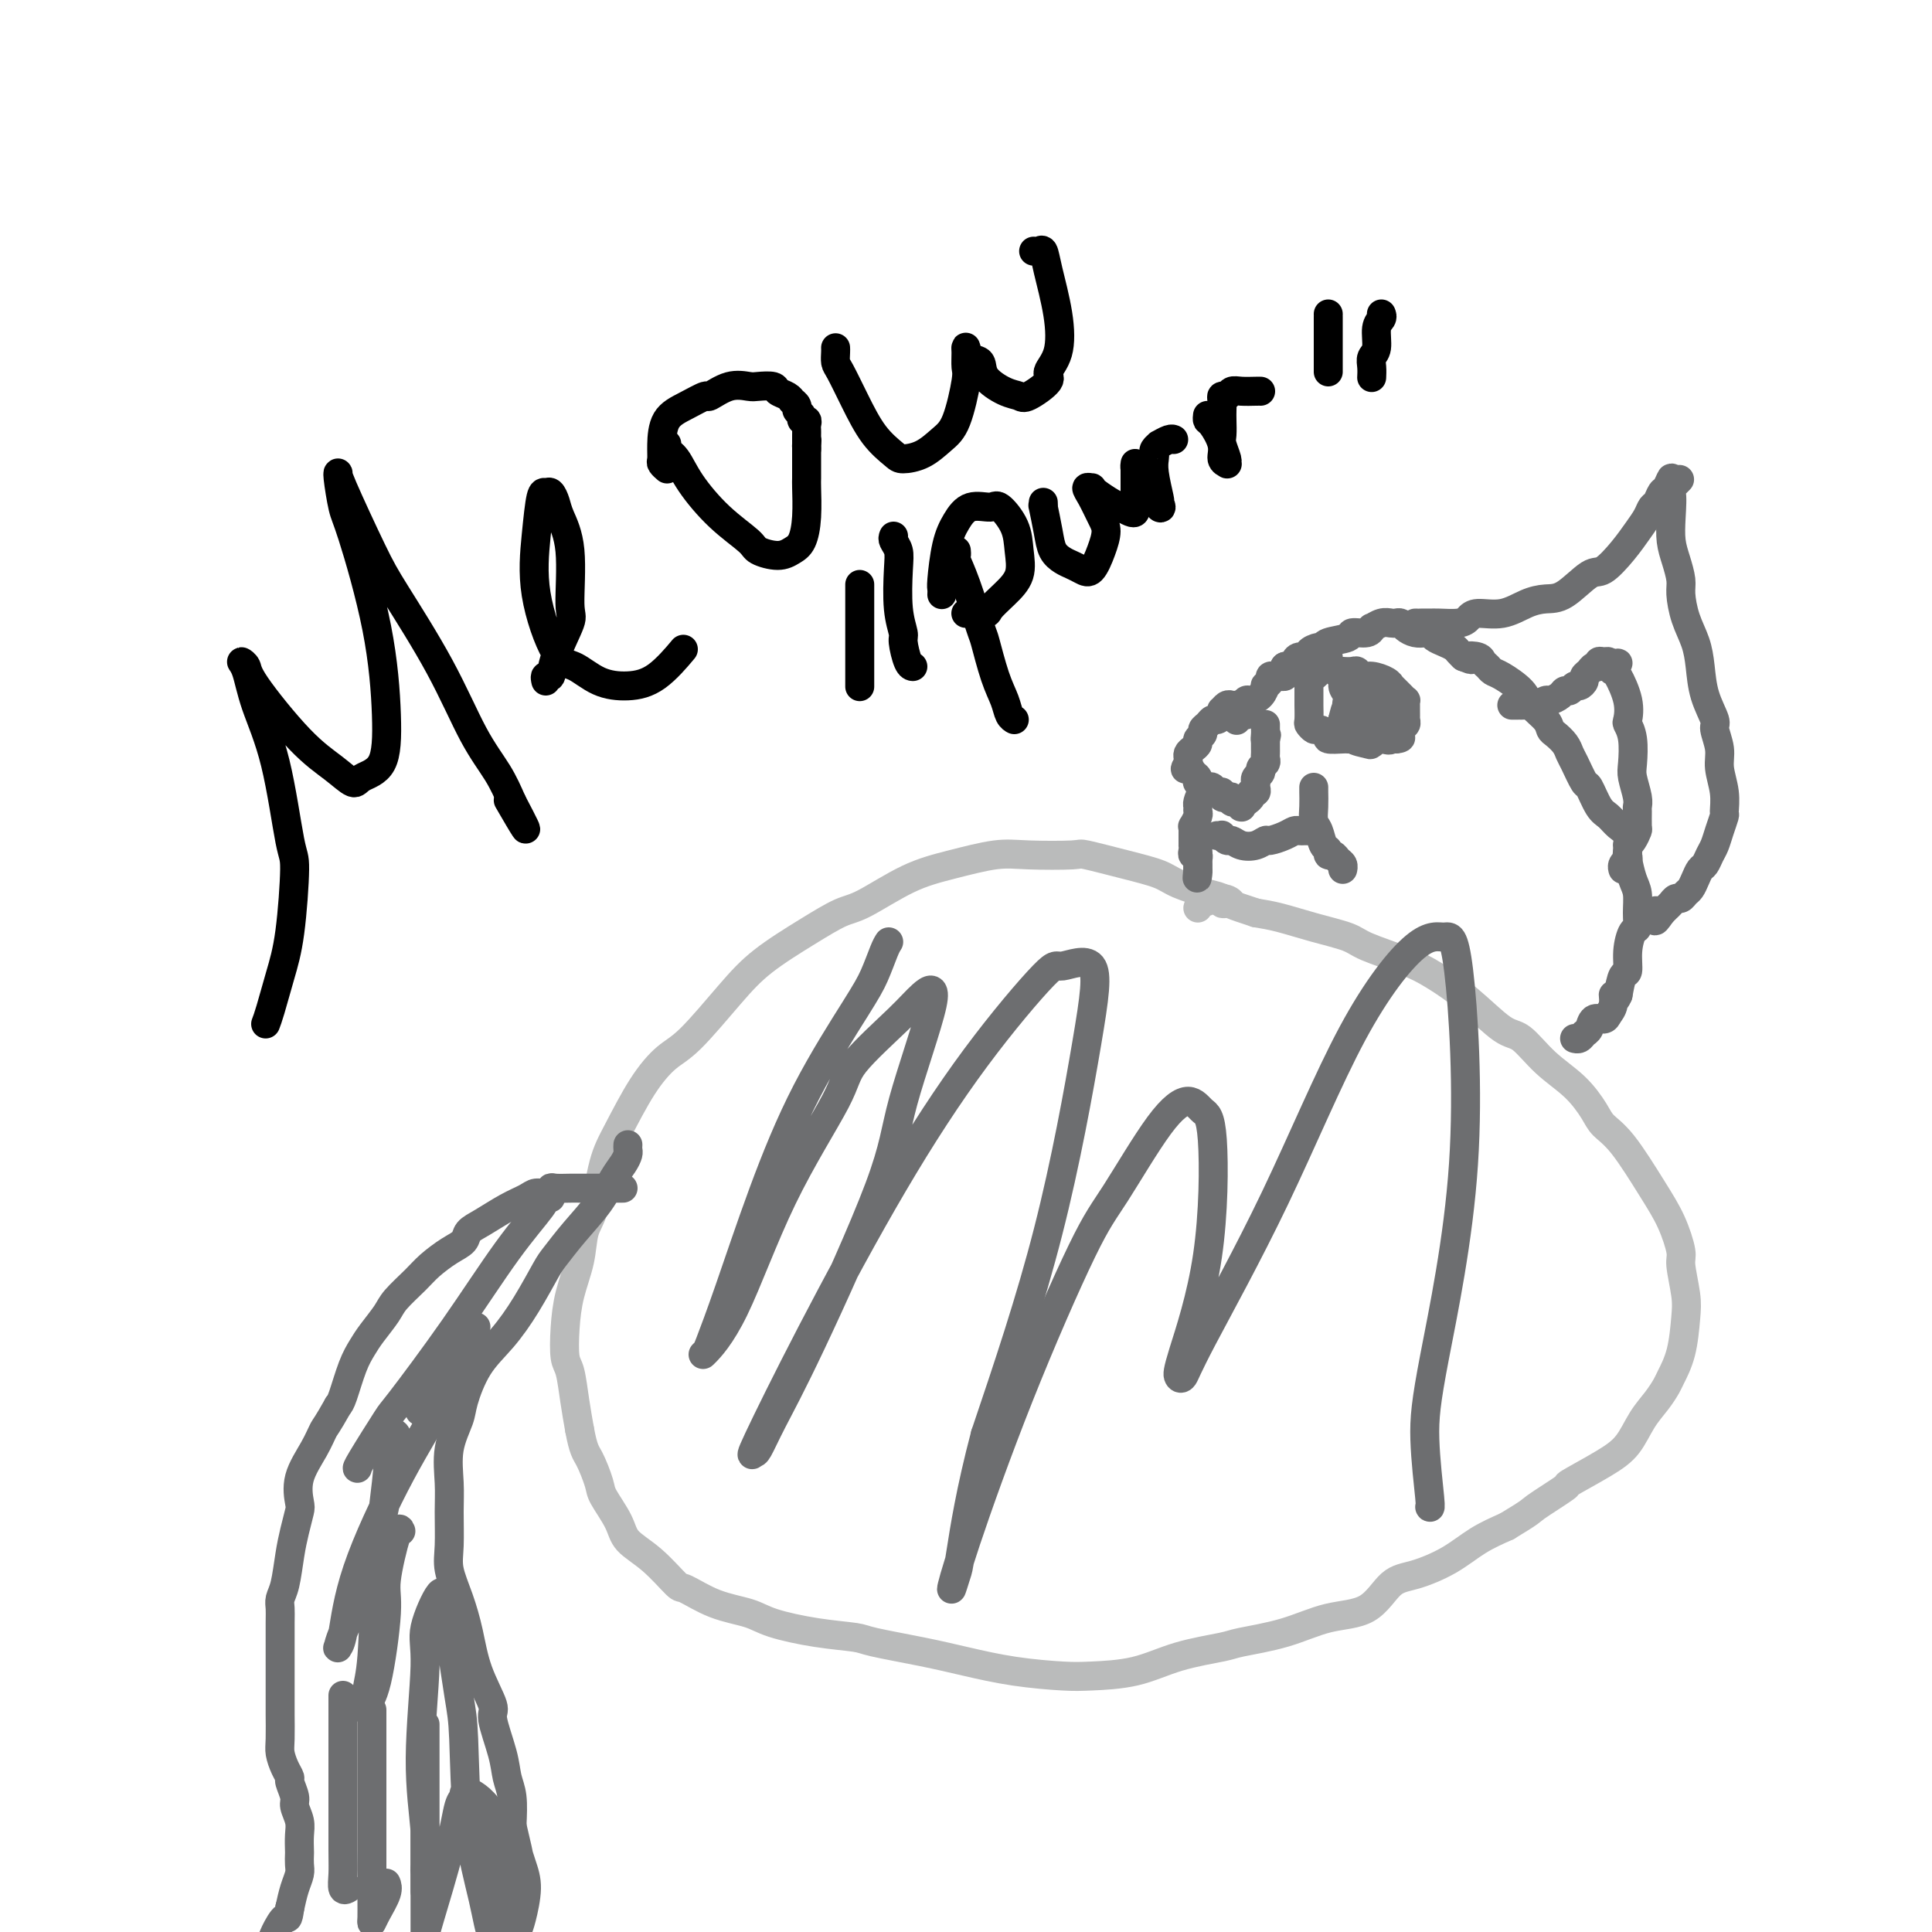 <svg viewBox='0 0 400 400' version='1.1' xmlns='http://www.w3.org/2000/svg' xmlns:xlink='http://www.w3.org/1999/xlink'><g fill='none' stroke='#BABBBB' stroke-width='6' stroke-linecap='round' stroke-linejoin='round'><path d='M254,187c-0.471,0.096 -0.941,0.191 -1,0c-0.059,-0.191 0.295,-0.670 0,-1c-0.295,-0.330 -1.239,-0.513 -3,-1c-1.761,-0.487 -4.338,-1.279 -6,-2c-1.662,-0.721 -2.407,-1.370 -4,-2c-1.593,-0.630 -4.032,-1.242 -7,-2c-2.968,-0.758 -6.465,-1.661 -8,-2c-1.535,-0.339 -1.109,-0.112 -3,0c-1.891,0.112 -6.099,0.111 -9,0c-2.901,-0.111 -4.497,-0.330 -7,0c-2.503,0.330 -5.915,1.209 -9,2c-3.085,0.791 -5.843,1.494 -9,3c-3.157,1.506 -6.714,3.815 -9,5c-2.286,1.185 -3.300,1.245 -5,2c-1.700,0.755 -4.085,2.206 -7,4c-2.915,1.794 -6.361,3.932 -9,6c-2.639,2.068 -4.471,4.068 -7,7c-2.529,2.932 -5.756,6.796 -8,9c-2.244,2.204 -3.507,2.746 -5,4c-1.493,1.254 -3.216,3.218 -5,6c-1.784,2.782 -3.629,6.380 -5,9c-1.371,2.620 -2.269,4.260 -3,7c-0.731,2.740 -1.296,6.579 -2,9c-0.704,2.421 -1.549,3.422 -2,5c-0.451,1.578 -0.510,3.732 -1,6c-0.490,2.268 -1.410,4.650 -2,7c-0.590,2.350 -0.849,4.668 -1,7c-0.151,2.332 -0.195,4.677 0,6c0.195,1.323 0.629,1.626 1,3c0.371,1.374 0.677,3.821 1,6c0.323,2.179 0.661,4.089 1,6'/><path d='M120,296c0.800,4.335 1.300,4.673 2,6c0.700,1.327 1.599,3.644 2,5c0.401,1.356 0.304,1.751 1,3c0.696,1.249 2.186,3.351 3,5c0.814,1.649 0.953,2.844 2,4c1.047,1.156 3.004,2.274 5,4c1.996,1.726 4.031,4.062 5,5c0.969,0.938 0.871,0.479 2,1c1.129,0.521 3.486,2.024 6,3c2.514,0.976 5.184,1.427 7,2c1.816,0.573 2.776,1.270 5,2c2.224,0.730 5.711,1.494 9,2c3.289,0.506 6.381,0.755 8,1c1.619,0.245 1.766,0.486 4,1c2.234,0.514 6.554,1.301 10,2c3.446,0.699 6.019,1.310 9,2c2.981,0.690 6.372,1.457 10,2c3.628,0.543 7.494,0.860 10,1c2.506,0.140 3.653,0.102 6,0c2.347,-0.102 5.895,-0.267 9,-1c3.105,-0.733 5.765,-2.035 9,-3c3.235,-0.965 7.043,-1.592 9,-2c1.957,-0.408 2.063,-0.596 4,-1c1.937,-0.404 5.705,-1.024 9,-2c3.295,-0.976 6.116,-2.308 9,-3c2.884,-0.692 5.830,-0.744 8,-2c2.170,-1.256 3.562,-3.715 5,-5c1.438,-1.285 2.922,-1.396 5,-2c2.078,-0.604 4.752,-1.701 7,-3c2.248,-1.299 4.071,-2.800 6,-4c1.929,-1.200 3.965,-2.100 6,-3'/><path d='M312,316c5.472,-3.295 4.652,-3.034 6,-4c1.348,-0.966 4.864,-3.160 6,-4c1.136,-0.840 -0.107,-0.325 1,-1c1.107,-0.675 4.563,-2.541 7,-4c2.437,-1.459 3.856,-2.510 5,-4c1.144,-1.490 2.012,-3.417 3,-5c0.988,-1.583 2.097,-2.821 3,-4c0.903,-1.179 1.602,-2.297 2,-3c0.398,-0.703 0.495,-0.990 1,-2c0.505,-1.010 1.419,-2.743 2,-5c0.581,-2.257 0.830,-5.039 1,-7c0.170,-1.961 0.260,-3.100 0,-5c-0.260,-1.900 -0.869,-4.560 -1,-6c-0.131,-1.440 0.218,-1.659 0,-3c-0.218,-1.341 -1.002,-3.802 -2,-6c-0.998,-2.198 -2.211,-4.131 -4,-7c-1.789,-2.869 -4.154,-6.674 -6,-9c-1.846,-2.326 -3.173,-3.174 -4,-4c-0.827,-0.826 -1.156,-1.632 -2,-3c-0.844,-1.368 -2.204,-3.299 -4,-5c-1.796,-1.701 -4.027,-3.172 -6,-5c-1.973,-1.828 -3.689,-4.011 -5,-5c-1.311,-0.989 -2.217,-0.782 -4,-2c-1.783,-1.218 -4.441,-3.859 -7,-6c-2.559,-2.141 -5.018,-3.781 -7,-5c-1.982,-1.219 -3.488,-2.018 -6,-3c-2.512,-0.982 -6.029,-2.147 -8,-3c-1.971,-0.853 -2.394,-1.394 -4,-2c-1.606,-0.606 -4.394,-1.279 -7,-2c-2.606,-0.721 -5.030,-1.492 -7,-2c-1.970,-0.508 -3.485,-0.754 -5,-1'/><path d='M260,189c-5.868,-1.927 -5.036,-1.746 -5,-2c0.036,-0.254 -0.722,-0.944 -2,-1c-1.278,-0.056 -3.075,0.524 -4,1c-0.925,0.476 -0.979,0.850 -1,1c-0.021,0.150 -0.011,0.075 0,0'/></g>
<g fill='none' stroke='#6D6E70' stroke-width='6' stroke-linecap='round' stroke-linejoin='round'><path d='M258,148c-0.032,-0.309 -0.064,-0.619 0,-1c0.064,-0.381 0.224,-0.834 0,-1c-0.224,-0.166 -0.833,-0.046 -1,0c-0.167,0.046 0.109,0.016 0,0c-0.109,-0.016 -0.604,-0.019 -1,0c-0.396,0.019 -0.694,0.060 -1,0c-0.306,-0.060 -0.621,-0.222 -1,0c-0.379,0.222 -0.823,0.829 -1,1c-0.177,0.171 -0.089,-0.095 0,0c0.089,0.095 0.177,0.550 0,1c-0.177,0.450 -0.621,0.894 -1,1c-0.379,0.106 -0.694,-0.126 -1,0c-0.306,0.126 -0.603,0.611 -1,1c-0.397,0.389 -0.894,0.682 -1,1c-0.106,0.318 0.178,0.663 0,1c-0.178,0.337 -0.818,0.668 -1,1c-0.182,0.332 0.095,0.667 0,1c-0.095,0.333 -0.561,0.664 -1,1c-0.439,0.336 -0.850,0.678 -1,1c-0.150,0.322 -0.041,0.625 0,1c0.041,0.375 0.012,0.821 0,1c-0.012,0.179 -0.006,0.089 0,0'/><path d='M246,158c-1.128,1.879 -0.447,1.077 0,1c0.447,-0.077 0.659,0.572 1,1c0.341,0.428 0.812,0.637 1,1c0.188,0.363 0.092,0.881 0,1c-0.092,0.119 -0.180,-0.160 0,0c0.180,0.160 0.626,0.760 1,1c0.374,0.240 0.674,0.121 1,0c0.326,-0.121 0.679,-0.242 1,0c0.321,0.242 0.612,0.848 1,1c0.388,0.152 0.874,-0.152 1,0c0.126,0.152 -0.107,0.758 0,1c0.107,0.242 0.553,0.121 1,0'/><path d='M254,165c1.476,1.018 1.166,0.063 1,0c-0.166,-0.063 -0.188,0.768 0,1c0.188,0.232 0.586,-0.133 1,0c0.414,0.133 0.846,0.765 1,1c0.154,0.235 0.031,0.074 0,0c-0.031,-0.074 0.029,-0.062 0,0c-0.029,0.062 -0.148,0.175 0,0c0.148,-0.175 0.561,-0.638 1,-1c0.439,-0.362 0.902,-0.623 1,-1c0.098,-0.377 -0.170,-0.871 0,-1c0.170,-0.129 0.776,0.106 1,0c0.224,-0.106 0.064,-0.553 0,-1c-0.064,-0.447 -0.032,-0.893 0,-1c0.032,-0.107 0.065,0.126 0,0c-0.065,-0.126 -0.228,-0.611 0,-1c0.228,-0.389 0.846,-0.682 1,-1c0.154,-0.318 -0.155,-0.663 0,-1c0.155,-0.337 0.774,-0.668 1,-1c0.226,-0.332 0.061,-0.666 0,-1c-0.061,-0.334 -0.016,-0.667 0,-1c0.016,-0.333 0.004,-0.667 0,-1c-0.004,-0.333 -0.001,-0.667 0,-1c0.001,-0.333 0.001,-0.667 0,-1'/><path d='M262,153c0.464,-1.808 0.124,-0.327 0,0c-0.124,0.327 -0.033,-0.500 0,-1c0.033,-0.500 0.009,-0.673 0,-1c-0.009,-0.327 -0.003,-0.808 0,-1c0.003,-0.192 0.001,-0.096 0,0'/><path d='M250,163c0.083,0.477 0.165,0.954 0,1c-0.165,0.046 -0.579,-0.340 -1,0c-0.421,0.340 -0.849,1.405 -1,2c-0.151,0.595 -0.026,0.719 0,1c0.026,0.281 -0.045,0.719 0,1c0.045,0.281 0.208,0.404 0,1c-0.208,0.596 -0.788,1.665 -1,2c-0.212,0.335 -0.057,-0.064 0,0c0.057,0.064 0.015,0.591 0,1c-0.015,0.409 -0.004,0.701 0,1c0.004,0.299 0.000,0.606 0,1c-0.000,0.394 0.004,0.875 0,1c-0.004,0.125 -0.015,-0.107 0,0c0.015,0.107 0.057,0.553 0,1c-0.057,0.447 -0.211,0.894 0,1c0.211,0.106 0.789,-0.129 1,0c0.211,0.129 0.057,0.622 0,1c-0.057,0.378 -0.015,0.640 0,1c0.015,0.360 0.004,0.817 0,1c-0.004,0.183 -0.002,0.091 0,0'/><path d='M248,180c-0.309,2.921 -0.083,1.722 0,1c0.083,-0.722 0.022,-0.967 0,-1c-0.022,-0.033 -0.006,0.146 0,0c0.006,-0.146 0.002,-0.618 0,-1c-0.002,-0.382 -0.000,-0.676 0,-1c0.000,-0.324 0.000,-0.678 0,-1c-0.000,-0.322 -0.000,-0.611 0,-1c0.000,-0.389 0.000,-0.879 0,-1c-0.000,-0.121 -0.000,0.125 0,0c0.000,-0.125 0.000,-0.621 0,-1c-0.000,-0.379 -0.000,-0.640 0,-1c0.000,-0.360 0.000,-0.817 0,-1c-0.000,-0.183 -0.000,-0.091 0,0'/><path d='M256,149c0.030,0.130 0.060,0.260 0,0c-0.060,-0.260 -0.209,-0.911 0,-1c0.209,-0.089 0.776,0.383 1,0c0.224,-0.383 0.105,-1.621 0,-2c-0.105,-0.379 -0.196,0.101 0,0c0.196,-0.101 0.678,-0.783 1,-1c0.322,-0.217 0.482,0.030 1,0c0.518,-0.030 1.392,-0.338 2,-1c0.608,-0.662 0.951,-1.680 1,-2c0.049,-0.320 -0.194,0.058 0,0c0.194,-0.058 0.826,-0.551 1,-1c0.174,-0.449 -0.111,-0.855 0,-1c0.111,-0.145 0.617,-0.028 1,0c0.383,0.028 0.641,-0.031 1,0c0.359,0.031 0.817,0.153 1,0c0.183,-0.153 0.091,-0.580 0,-1c-0.091,-0.420 -0.179,-0.834 0,-1c0.179,-0.166 0.626,-0.083 1,0c0.374,0.083 0.674,0.166 1,0c0.326,-0.166 0.679,-0.580 1,-1c0.321,-0.420 0.612,-0.844 1,-1c0.388,-0.156 0.874,-0.042 1,0c0.126,0.042 -0.107,0.012 0,0c0.107,-0.012 0.553,-0.006 1,0'/><path d='M272,136c2.657,-2.011 1.300,-0.539 1,0c-0.300,0.539 0.456,0.144 1,0c0.544,-0.144 0.877,-0.039 1,0c0.123,0.039 0.035,0.011 0,0c-0.035,-0.011 -0.018,-0.006 0,0'/><path d='M266,138c0.322,0.081 0.645,0.163 1,0c0.355,-0.163 0.743,-0.569 1,-1c0.257,-0.431 0.384,-0.885 1,-1c0.616,-0.115 1.720,0.110 2,0c0.280,-0.110 -0.264,-0.554 0,-1c0.264,-0.446 1.336,-0.894 2,-1c0.664,-0.106 0.920,0.130 1,0c0.080,-0.130 -0.017,-0.627 1,-1c1.017,-0.373 3.147,-0.621 4,-1c0.853,-0.379 0.431,-0.890 1,-1c0.569,-0.110 2.131,0.181 3,0c0.869,-0.181 1.045,-0.833 1,-1c-0.045,-0.167 -0.310,0.151 0,0c0.310,-0.151 1.196,-0.770 2,-1c0.804,-0.230 1.528,-0.072 2,0c0.472,0.072 0.694,0.058 1,0c0.306,-0.058 0.698,-0.160 1,0c0.302,0.160 0.514,0.582 1,1c0.486,0.418 1.246,0.833 2,1c0.754,0.167 1.501,0.086 2,0c0.499,-0.086 0.750,-0.178 1,0c0.250,0.178 0.501,0.625 1,1c0.499,0.375 1.247,0.678 2,1c0.753,0.322 1.510,0.664 2,1c0.490,0.336 0.711,0.668 1,1c0.289,0.332 0.644,0.666 1,1'/><path d='M303,136c2.748,1.096 1.117,0.336 1,0c-0.117,-0.336 1.279,-0.246 2,0c0.721,0.246 0.767,0.649 1,1c0.233,0.351 0.652,0.649 1,1c0.348,0.351 0.626,0.755 1,1c0.374,0.245 0.846,0.332 2,1c1.154,0.668 2.991,1.919 4,3c1.009,1.081 1.191,1.994 2,3c0.809,1.006 2.244,2.104 3,3c0.756,0.896 0.831,1.588 1,2c0.169,0.412 0.430,0.542 1,1c0.570,0.458 1.447,1.243 2,2c0.553,0.757 0.781,1.484 1,2c0.219,0.516 0.429,0.820 1,2c0.571,1.180 1.503,3.237 2,4c0.497,0.763 0.557,0.234 1,1c0.443,0.766 1.268,2.828 2,4c0.732,1.172 1.372,1.453 2,2c0.628,0.547 1.243,1.361 2,2c0.757,0.639 1.657,1.104 2,2c0.343,0.896 0.130,2.224 0,3c-0.130,0.776 -0.178,1.000 0,2c0.178,1.000 0.581,2.777 1,4c0.419,1.223 0.854,1.894 1,3c0.146,1.106 0.001,2.647 0,4c-0.001,1.353 0.140,2.517 0,3c-0.140,0.483 -0.562,0.284 -1,1c-0.438,0.716 -0.890,2.347 -1,4c-0.110,1.653 0.124,3.330 0,4c-0.124,0.670 -0.607,0.334 -1,1c-0.393,0.666 -0.697,2.333 -1,4'/><path d='M335,206c-0.859,2.072 -1.008,0.252 -1,0c0.008,-0.252 0.171,1.064 0,2c-0.171,0.936 -0.676,1.493 -1,2c-0.324,0.507 -0.468,0.963 -1,1c-0.532,0.037 -1.453,-0.344 -2,0c-0.547,0.344 -0.721,1.413 -1,2c-0.279,0.587 -0.662,0.694 -1,1c-0.338,0.306 -0.629,0.813 -1,1c-0.371,0.187 -0.820,0.053 -1,0c-0.180,-0.053 -0.090,-0.027 0,0'/><path d='M273,139c-0.309,0.446 -0.619,0.892 -1,1c-0.381,0.108 -0.834,-0.121 -1,0c-0.166,0.121 -0.044,0.594 0,1c0.044,0.406 0.012,0.746 0,1c-0.012,0.254 -0.004,0.421 0,1c0.004,0.579 0.004,1.571 0,2c-0.004,0.429 -0.014,0.296 0,1c0.014,0.704 0.050,2.244 0,3c-0.050,0.756 -0.188,0.728 0,1c0.188,0.272 0.702,0.843 1,1c0.298,0.157 0.380,-0.102 1,0c0.620,0.102 1.777,0.563 2,1c0.223,0.437 -0.488,0.849 0,1c0.488,0.151 2.176,0.040 3,0c0.824,-0.040 0.785,-0.011 1,0c0.215,0.011 0.684,0.003 1,0c0.316,-0.003 0.480,-0.001 1,0c0.520,0.001 1.396,0.000 2,0c0.604,-0.000 0.935,-0.000 1,0c0.065,0.000 -0.136,0.000 0,0c0.136,-0.000 0.610,-0.000 1,0c0.390,0.000 0.696,0.000 1,0c0.304,-0.000 0.607,-0.000 1,0c0.393,0.000 0.875,0.000 1,0c0.125,-0.000 -0.107,-0.000 0,0c0.107,0.000 0.554,0.000 1,0'/><path d='M289,153c2.101,-0.183 0.353,-0.642 0,-1c-0.353,-0.358 0.690,-0.616 1,-1c0.310,-0.384 -0.113,-0.894 0,-1c0.113,-0.106 0.762,0.193 1,0c0.238,-0.193 0.063,-0.879 0,-1c-0.063,-0.121 -0.016,0.322 0,0c0.016,-0.322 0.001,-1.410 0,-2c-0.001,-0.590 0.011,-0.683 0,-1c-0.011,-0.317 -0.045,-0.860 0,-1c0.045,-0.140 0.170,0.121 0,0c-0.170,-0.121 -0.635,-0.624 -1,-1c-0.365,-0.376 -0.629,-0.627 -1,-1c-0.371,-0.373 -0.848,-0.870 -1,-1c-0.152,-0.130 0.023,0.105 0,0c-0.023,-0.105 -0.243,-0.550 -1,-1c-0.757,-0.450 -2.052,-0.905 -3,-1c-0.948,-0.095 -1.551,0.170 -2,0c-0.449,-0.170 -0.745,-0.775 -1,-1c-0.255,-0.225 -0.471,-0.071 -1,0c-0.529,0.071 -1.373,0.057 -2,0c-0.627,-0.057 -1.036,-0.159 -1,0c0.036,0.159 0.518,0.580 1,1'/><path d='M278,140c-1.843,-0.719 -0.451,-0.515 0,0c0.451,0.515 -0.038,1.342 0,2c0.038,0.658 0.602,1.146 1,2c0.398,0.854 0.631,2.075 1,3c0.369,0.925 0.873,1.555 1,2c0.127,0.445 -0.124,0.704 0,1c0.124,0.296 0.622,0.630 1,1c0.378,0.370 0.637,0.778 1,1c0.363,0.222 0.830,0.260 1,0c0.170,-0.260 0.044,-0.819 0,-1c-0.044,-0.181 -0.004,0.014 0,0c0.004,-0.014 -0.027,-0.238 0,-1c0.027,-0.762 0.113,-2.061 0,-3c-0.113,-0.939 -0.426,-1.518 -1,-2c-0.574,-0.482 -1.408,-0.869 -2,-1c-0.592,-0.131 -0.940,-0.008 -1,0c-0.060,0.008 0.168,-0.099 0,0c-0.168,0.099 -0.732,0.404 -1,1c-0.268,0.596 -0.239,1.481 0,2c0.239,0.519 0.690,0.671 1,1c0.310,0.329 0.480,0.835 1,1c0.520,0.165 1.389,-0.012 2,0c0.611,0.012 0.965,0.211 1,0c0.035,-0.211 -0.250,-0.832 0,-1c0.250,-0.168 1.034,0.117 1,0c-0.034,-0.117 -0.888,-0.636 -1,-1c-0.112,-0.364 0.517,-0.573 0,-1c-0.517,-0.427 -2.180,-1.073 -3,-1c-0.820,0.073 -0.798,0.866 -1,1c-0.202,0.134 -0.629,-0.390 -1,0c-0.371,0.390 -0.685,1.695 -1,3'/><path d='M278,149c-0.252,0.965 0.617,1.378 1,2c0.383,0.622 0.278,1.452 1,2c0.722,0.548 2.271,0.815 3,1c0.729,0.185 0.640,0.287 1,0c0.360,-0.287 1.170,-0.963 2,-1c0.830,-0.037 1.680,0.564 2,0c0.320,-0.564 0.109,-2.295 0,-3c-0.109,-0.705 -0.116,-0.385 0,-1c0.116,-0.615 0.357,-2.165 0,-3c-0.357,-0.835 -1.311,-0.954 -2,-1c-0.689,-0.046 -1.113,-0.020 -2,0c-0.887,0.020 -2.236,0.034 -3,0c-0.764,-0.034 -0.943,-0.114 -1,0c-0.057,0.114 0.010,0.423 0,1c-0.010,0.577 -0.095,1.423 0,2c0.095,0.577 0.372,0.886 1,1c0.628,0.114 1.608,0.033 2,0c0.392,-0.033 0.196,-0.016 0,0'/><path d='M252,173c0.448,0.032 0.896,0.065 1,0c0.104,-0.065 -0.134,-0.227 0,0c0.134,0.227 0.642,0.841 1,1c0.358,0.159 0.566,-0.139 1,0c0.434,0.139 1.092,0.714 2,1c0.908,0.286 2.064,0.283 3,0c0.936,-0.283 1.651,-0.846 2,-1c0.349,-0.154 0.331,0.102 1,0c0.669,-0.102 2.025,-0.563 3,-1c0.975,-0.437 1.568,-0.849 2,-1c0.432,-0.151 0.704,-0.040 1,0c0.296,0.040 0.615,0.011 1,0c0.385,-0.011 0.834,-0.003 1,0c0.166,0.003 0.047,0.001 0,0c-0.047,-0.001 -0.024,-0.000 0,0'/><path d='M272,163c-0.007,0.164 -0.013,0.328 0,1c0.013,0.672 0.046,1.853 0,3c-0.046,1.147 -0.171,2.259 0,3c0.171,0.741 0.637,1.112 1,2c0.363,0.888 0.622,2.294 1,3c0.378,0.706 0.876,0.714 1,1c0.124,0.286 -0.124,0.851 0,1c0.124,0.149 0.622,-0.118 1,0c0.378,0.118 0.637,0.619 1,1c0.363,0.381 0.828,0.641 1,1c0.172,0.359 0.049,0.817 0,1c-0.049,0.183 -0.025,0.092 0,0'/><path d='M184,195c-0.252,0.389 -0.505,0.778 -1,2c-0.495,1.222 -1.234,3.277 -2,5c-0.766,1.723 -1.561,3.113 -4,7c-2.439,3.887 -6.523,10.270 -10,17c-3.477,6.730 -6.347,13.808 -9,21c-2.653,7.192 -5.088,14.500 -7,20c-1.912,5.500 -3.302,9.193 -4,11c-0.698,1.807 -0.705,1.730 -1,2c-0.295,0.270 -0.878,0.888 0,0c0.878,-0.888 3.218,-3.283 6,-9c2.782,-5.717 6.007,-14.756 10,-23c3.993,-8.244 8.754,-15.693 11,-20c2.246,-4.307 1.979,-5.471 4,-8c2.021,-2.529 6.332,-6.422 9,-9c2.668,-2.578 3.692,-3.839 5,-5c1.308,-1.161 2.898,-2.220 2,2c-0.898,4.220 -4.286,13.720 -6,20c-1.714,6.280 -1.754,9.342 -5,18c-3.246,8.658 -9.696,22.912 -14,32c-4.304,9.088 -6.460,13.008 -8,16c-1.540,2.992 -2.464,5.055 -3,6c-0.536,0.945 -0.682,0.773 -1,1c-0.318,0.227 -0.806,0.854 1,-3c1.806,-3.854 5.907,-12.190 11,-22c5.093,-9.810 11.177,-21.096 17,-31c5.823,-9.904 11.386,-18.428 17,-26c5.614,-7.572 11.278,-14.193 14,-17c2.722,-2.807 2.503,-1.799 4,-2c1.497,-0.201 4.711,-1.611 6,0c1.289,1.611 0.655,6.241 -1,16c-1.655,9.759 -4.330,24.645 -8,39c-3.670,14.355 -8.335,28.177 -13,42'/><path d='M204,297c-3.103,11.696 -4.361,19.936 -5,24c-0.639,4.064 -0.660,3.953 -1,5c-0.340,1.047 -0.998,3.251 -1,3c-0.002,-0.251 0.651,-2.958 3,-10c2.349,-7.042 6.393,-18.418 11,-30c4.607,-11.582 9.776,-23.370 13,-30c3.224,-6.630 4.503,-8.103 7,-12c2.497,-3.897 6.211,-10.220 9,-14c2.789,-3.780 4.653,-5.017 6,-5c1.347,0.017 2.178,1.290 3,2c0.822,0.710 1.635,0.858 2,6c0.365,5.142 0.283,15.278 -1,24c-1.283,8.722 -3.768,16.030 -5,20c-1.232,3.970 -1.211,4.601 -1,5c0.211,0.399 0.611,0.564 1,0c0.389,-0.564 0.768,-1.859 4,-8c3.232,-6.141 9.316,-17.128 15,-29c5.684,-11.872 10.968,-24.630 16,-34c5.032,-9.370 9.811,-15.354 13,-18c3.189,-2.646 4.787,-1.955 6,-2c1.213,-0.045 2.042,-0.828 3,7c0.958,7.828 2.047,24.265 1,40c-1.047,15.735 -4.228,30.766 -6,40c-1.772,9.234 -2.135,12.671 -2,17c0.135,4.329 0.767,9.550 1,12c0.233,2.450 0.067,2.129 0,2c-0.067,-0.129 -0.033,-0.064 0,0'/><path d='M130,237c-0.018,0.354 -0.037,0.708 0,1c0.037,0.292 0.128,0.523 0,1c-0.128,0.477 -0.475,1.199 -1,2c-0.525,0.801 -1.227,1.681 -2,3c-0.773,1.319 -1.616,3.078 -3,5c-1.384,1.922 -3.310,4.008 -5,6c-1.690,1.992 -3.145,3.891 -4,5c-0.855,1.109 -1.112,1.427 -2,3c-0.888,1.573 -2.408,4.400 -4,7c-1.592,2.600 -3.257,4.972 -5,7c-1.743,2.028 -3.563,3.710 -5,6c-1.437,2.290 -2.490,5.187 -3,7c-0.510,1.813 -0.476,2.543 -1,4c-0.524,1.457 -1.606,3.641 -2,6c-0.394,2.359 -0.100,4.894 0,7c0.100,2.106 0.005,3.782 0,6c-0.005,2.218 0.080,4.978 0,7c-0.080,2.022 -0.325,3.305 0,5c0.325,1.695 1.220,3.801 2,6c0.780,2.199 1.445,4.492 2,7c0.555,2.508 0.999,5.230 2,8c1.001,2.770 2.559,5.586 3,7c0.441,1.414 -0.235,1.426 0,3c0.235,1.574 1.383,4.711 2,7c0.617,2.289 0.705,3.732 1,5c0.295,1.268 0.799,2.362 1,4c0.201,1.638 0.101,3.819 0,6'/><path d='M106,378c2.197,9.207 1.189,5.726 1,5c-0.189,-0.726 0.442,1.305 1,3c0.558,1.695 1.042,3.054 1,5c-0.042,1.946 -0.609,4.478 -1,6c-0.391,1.522 -0.604,2.032 -1,3c-0.396,0.968 -0.973,2.393 -1,3c-0.027,0.607 0.497,0.397 0,1c-0.497,0.603 -2.014,2.021 -3,3c-0.986,0.979 -1.440,1.520 -2,2c-0.560,0.480 -1.225,0.898 -2,1c-0.775,0.102 -1.659,-0.113 -2,0c-0.341,0.113 -0.140,0.552 0,1c0.140,0.448 0.220,0.905 0,1c-0.220,0.095 -0.739,-0.170 -1,0c-0.261,0.170 -0.262,0.777 0,1c0.262,0.223 0.789,0.064 1,0c0.211,-0.064 0.105,-0.032 0,0'/><path d='M129,246c-0.447,0.000 -0.894,0.000 -1,0c-0.106,-0.000 0.129,-0.000 0,0c-0.129,0.000 -0.623,0.000 -1,0c-0.377,-0.000 -0.638,-0.000 -1,0c-0.362,0.000 -0.825,0.000 -1,0c-0.175,-0.000 -0.060,-0.001 -1,0c-0.940,0.001 -2.933,0.004 -4,0c-1.067,-0.004 -1.206,-0.016 -2,0c-0.794,0.016 -2.242,0.059 -3,0c-0.758,-0.059 -0.827,-0.221 -1,0c-0.173,0.221 -0.451,0.825 -1,1c-0.549,0.175 -1.370,-0.081 -2,0c-0.630,0.081 -1.071,0.497 -2,1c-0.929,0.503 -2.348,1.092 -4,2c-1.652,0.908 -3.538,2.133 -5,3c-1.462,0.867 -2.501,1.375 -3,2c-0.499,0.625 -0.459,1.368 -1,2c-0.541,0.632 -1.663,1.154 -3,2c-1.337,0.846 -2.890,2.015 -4,3c-1.110,0.985 -1.778,1.786 -3,3c-1.222,1.214 -2.999,2.843 -4,4c-1.001,1.157 -1.228,1.844 -2,3c-0.772,1.156 -2.091,2.782 -3,4c-0.909,1.218 -1.409,2.027 -2,3c-0.591,0.973 -1.275,2.108 -2,4c-0.725,1.892 -1.493,4.541 -2,6c-0.507,1.459 -0.754,1.730 -1,2'/><path d='M70,291c-2.463,4.370 -2.621,4.296 -3,5c-0.379,0.704 -0.980,2.186 -2,4c-1.020,1.814 -2.458,3.960 -3,6c-0.542,2.040 -0.186,3.974 0,5c0.186,1.026 0.204,1.142 0,2c-0.204,0.858 -0.629,2.456 -1,4c-0.371,1.544 -0.688,3.033 -1,5c-0.312,1.967 -0.620,4.413 -1,6c-0.380,1.587 -0.834,2.315 -1,3c-0.166,0.685 -0.044,1.326 0,2c0.044,0.674 0.012,1.382 0,3c-0.012,1.618 -0.003,4.146 0,6c0.003,1.854 0.001,3.035 0,4c-0.001,0.965 -0.001,1.714 0,3c0.001,1.286 0.003,3.111 0,4c-0.003,0.889 -0.011,0.844 0,2c0.011,1.156 0.040,3.512 0,5c-0.040,1.488 -0.150,2.107 0,3c0.150,0.893 0.561,2.058 1,3c0.439,0.942 0.906,1.659 1,2c0.094,0.341 -0.185,0.306 0,1c0.185,0.694 0.834,2.116 1,3c0.166,0.884 -0.152,1.230 0,2c0.152,0.770 0.772,1.964 1,3c0.228,1.036 0.062,1.915 0,3c-0.062,1.085 -0.020,2.376 0,3c0.020,0.624 0.016,0.582 0,1c-0.016,0.418 -0.046,1.298 0,2c0.046,0.702 0.166,1.228 0,2c-0.166,0.772 -0.619,1.792 -1,3c-0.381,1.208 -0.691,2.604 -1,4'/><path d='M60,395c-0.423,3.080 -0.479,1.780 -1,2c-0.521,0.220 -1.505,1.962 -2,3c-0.495,1.038 -0.501,1.373 -1,2c-0.499,0.627 -1.493,1.545 -2,2c-0.507,0.455 -0.528,0.448 -1,1c-0.472,0.552 -1.395,1.663 -2,2c-0.605,0.337 -0.894,-0.102 -1,0c-0.106,0.102 -0.030,0.743 0,1c0.030,0.257 0.015,0.128 0,0'/><path d='M71,351c-0.000,0.025 -0.000,0.051 0,1c0.000,0.949 0.000,2.823 0,6c-0.000,3.177 -0.001,7.658 0,10c0.001,2.342 0.004,2.547 0,5c-0.004,2.453 -0.015,7.155 0,10c0.015,2.845 0.056,3.835 0,5c-0.056,1.165 -0.207,2.506 0,3c0.207,0.494 0.774,0.141 1,0c0.226,-0.141 0.113,-0.071 0,0'/><path d='M77,354c-0.000,0.025 -0.000,0.050 0,1c0.000,0.950 0.000,2.825 0,7c-0.000,4.175 -0.001,10.651 0,14c0.001,3.349 0.002,3.573 0,6c-0.002,2.427 -0.007,7.058 0,10c0.007,2.942 0.026,4.196 0,5c-0.026,0.804 -0.098,1.157 0,1c0.098,-0.157 0.367,-0.826 1,-2c0.633,-1.174 1.632,-2.855 2,-4c0.368,-1.145 0.105,-1.756 0,-2c-0.105,-0.244 -0.053,-0.122 0,0'/><path d='M88,357c0.000,0.558 0.000,1.117 0,1c-0.000,-0.117 -0.000,-0.908 0,2c0.000,2.908 0.000,9.516 0,13c-0.000,3.484 -0.000,3.845 0,7c0.000,3.155 0.000,9.105 0,13c-0.000,3.895 -0.001,5.735 0,7c0.001,1.265 0.003,1.954 0,2c-0.003,0.046 -0.011,-0.550 0,-1c0.011,-0.450 0.041,-0.754 1,-4c0.959,-3.246 2.849,-9.434 4,-14c1.151,-4.566 1.565,-7.510 2,-9c0.435,-1.490 0.892,-1.525 1,-2c0.108,-0.475 -0.133,-1.388 1,-1c1.133,0.388 3.640,2.079 5,5c1.360,2.921 1.574,7.071 2,11c0.426,3.929 1.066,7.636 1,10c-0.066,2.364 -0.837,3.386 -1,4c-0.163,0.614 0.283,0.822 0,1c-0.283,0.178 -1.293,0.328 -2,-1c-0.707,-1.328 -1.110,-4.133 -2,-8c-0.890,-3.867 -2.266,-8.795 -3,-15c-0.734,-6.205 -0.824,-13.686 -1,-18c-0.176,-4.314 -0.437,-5.459 -1,-9c-0.563,-3.541 -1.428,-9.478 -2,-13c-0.572,-3.522 -0.852,-4.630 -1,-6c-0.148,-1.370 -0.165,-3.001 -1,-2c-0.835,1.001 -2.486,4.635 -3,7c-0.514,2.365 0.111,3.460 0,8c-0.111,4.540 -0.958,12.526 -1,19c-0.042,6.474 0.719,11.435 1,15c0.281,3.565 0.080,5.733 0,7c-0.080,1.267 -0.040,1.634 0,2'/><path d='M88,388c0.000,7.632 0.000,1.211 0,-2c0.000,-3.211 0.000,-3.211 0,-4c0.000,-0.789 0.000,-2.368 0,-3c0.000,-0.632 0.000,-0.316 0,0'/><path d='M83,317c-0.184,-0.488 -0.369,-0.976 -1,1c-0.631,1.976 -1.710,6.417 -2,9c-0.290,2.583 0.209,3.307 0,7c-0.209,3.693 -1.124,10.354 -2,14c-0.876,3.646 -1.711,4.277 -2,5c-0.289,0.723 -0.032,1.537 0,1c0.032,-0.537 -0.161,-2.425 0,-4c0.161,-1.575 0.675,-2.838 1,-7c0.325,-4.162 0.462,-11.225 1,-18c0.538,-6.775 1.479,-13.264 2,-18c0.521,-4.736 0.622,-7.719 1,-9c0.378,-1.281 1.033,-0.859 1,-1c-0.033,-0.141 -0.755,-0.843 -1,1c-0.245,1.843 -0.014,6.232 -1,12c-0.986,5.768 -3.190,12.916 -5,18c-1.810,5.084 -3.227,8.104 -4,10c-0.773,1.896 -0.902,2.667 -1,3c-0.098,0.333 -0.163,0.229 0,0c0.163,-0.229 0.556,-0.582 1,-3c0.444,-2.418 0.939,-6.902 3,-13c2.061,-6.098 5.686,-13.810 9,-20c3.314,-6.190 6.315,-10.859 9,-16c2.685,-5.141 5.053,-10.755 6,-13c0.947,-2.245 0.474,-1.123 0,0'/><path d='M92,285c-0.477,-0.065 -0.955,-0.129 -1,0c-0.045,0.129 0.341,0.452 0,1c-0.341,0.548 -1.411,1.322 -2,2c-0.589,0.678 -0.697,1.259 -1,2c-0.303,0.741 -0.801,1.640 -1,2c-0.199,0.360 -0.100,0.180 0,0'/><path d='M114,248c-0.455,-0.052 -0.911,-0.104 -1,0c-0.089,0.104 0.187,0.364 -1,2c-1.187,1.636 -3.839,4.649 -7,9c-3.161,4.351 -6.833,10.042 -11,16c-4.167,5.958 -8.829,12.185 -11,15c-2.171,2.815 -1.850,2.218 -3,4c-1.150,1.782 -3.771,5.941 -5,8c-1.229,2.059 -1.065,2.017 -1,2c0.065,-0.017 0.033,-0.008 0,0'/><path d='M293,129c0.000,0.000 0.100,0.100 0.1,0.1'/><path d='M293.1,129.1c0.115,-0.008 0.353,-0.078 0.9,-0.1c0.547,-0.022 1.404,0.004 2,0c0.596,-0.004 0.931,-0.038 2,0c1.069,0.038 2.873,0.147 4,0c1.127,-0.147 1.578,-0.551 2,-1c0.422,-0.449 0.813,-0.943 2,-1c1.187,-0.057 3.168,0.324 5,0c1.832,-0.324 3.514,-1.352 5,-2c1.486,-0.648 2.775,-0.918 4,-1c1.225,-0.082 2.387,0.022 4,-1c1.613,-1.022 3.679,-3.169 5,-4c1.321,-0.831 1.898,-0.345 3,-1c1.102,-0.655 2.729,-2.450 4,-4c1.271,-1.550 2.186,-2.853 3,-4c0.814,-1.147 1.527,-2.137 2,-3c0.473,-0.863 0.705,-1.599 1,-2c0.295,-0.401 0.653,-0.469 1,-1c0.347,-0.531 0.681,-1.526 1,-2c0.319,-0.474 0.622,-0.426 1,-1c0.378,-0.574 0.833,-1.770 1,-2c0.167,-0.230 0.048,0.506 0,1c-0.048,0.494 -0.024,0.747 0,1'/><path d='M346,101c3.404,-3.401 0.915,-0.903 0,0c-0.915,0.903 -0.255,0.213 0,1c0.255,0.787 0.106,3.052 0,5c-0.106,1.948 -0.170,3.581 0,5c0.170,1.419 0.574,2.626 1,4c0.426,1.374 0.874,2.914 1,4c0.126,1.086 -0.070,1.717 0,3c0.070,1.283 0.405,3.219 1,5c0.595,1.781 1.451,3.406 2,5c0.549,1.594 0.792,3.157 1,5c0.208,1.843 0.380,3.965 1,6c0.620,2.035 1.687,3.982 2,5c0.313,1.018 -0.126,1.107 0,2c0.126,0.893 0.819,2.591 1,4c0.181,1.409 -0.151,2.530 0,4c0.151,1.470 0.784,3.290 1,5c0.216,1.710 0.017,3.311 0,4c-0.017,0.689 0.150,0.465 0,1c-0.150,0.535 -0.618,1.830 -1,3c-0.382,1.170 -0.680,2.214 -1,3c-0.320,0.786 -0.663,1.314 -1,2c-0.337,0.686 -0.668,1.532 -1,2c-0.332,0.468 -0.666,0.560 -1,1c-0.334,0.440 -0.667,1.227 -1,2c-0.333,0.773 -0.667,1.531 -1,2c-0.333,0.469 -0.667,0.651 -1,1c-0.333,0.349 -0.667,0.867 -1,1c-0.333,0.133 -0.667,-0.119 -1,0c-0.333,0.119 -0.667,0.609 -1,1c-0.333,0.391 -0.667,0.683 -1,1c-0.333,0.317 -0.667,0.658 -1,1'/><path d='M344,189c-2.179,3.250 -1.125,0.875 -1,0c0.125,-0.875 -0.679,-0.250 -1,0c-0.321,0.250 -0.161,0.125 0,0'/><path d='M313,146c0.294,0.001 0.588,0.001 1,0c0.412,-0.001 0.940,-0.004 1,0c0.060,0.004 -0.350,0.016 0,0c0.350,-0.016 1.460,-0.060 2,0c0.540,0.060 0.512,0.222 1,0c0.488,-0.222 1.493,-0.829 2,-1c0.507,-0.171 0.517,0.094 1,0c0.483,-0.094 1.438,-0.546 2,-1c0.562,-0.454 0.729,-0.909 1,-1c0.271,-0.091 0.646,0.183 1,0c0.354,-0.183 0.686,-0.822 1,-1c0.314,-0.178 0.609,0.106 1,0c0.391,-0.106 0.879,-0.602 1,-1c0.121,-0.398 -0.126,-0.699 0,-1c0.126,-0.301 0.625,-0.602 1,-1c0.375,-0.398 0.626,-0.892 1,-1c0.374,-0.108 0.871,0.170 1,0c0.129,-0.170 -0.110,-0.788 0,-1c0.110,-0.212 0.568,-0.019 1,0c0.432,0.019 0.838,-0.138 1,0c0.162,0.138 0.081,0.569 0,1'/><path d='M333,138c3.328,-1.299 1.648,-0.548 1,0c-0.648,0.548 -0.266,0.891 0,1c0.266,0.109 0.415,-0.017 1,1c0.585,1.017 1.607,3.175 2,5c0.393,1.825 0.157,3.316 0,4c-0.157,0.684 -0.234,0.561 0,1c0.234,0.439 0.781,1.442 1,3c0.219,1.558 0.111,3.672 0,5c-0.111,1.328 -0.226,1.869 0,3c0.226,1.131 0.793,2.851 1,4c0.207,1.149 0.053,1.726 0,2c-0.053,0.274 -0.004,0.246 0,1c0.004,0.754 -0.037,2.291 0,3c0.037,0.709 0.153,0.589 0,1c-0.153,0.411 -0.576,1.353 -1,2c-0.424,0.647 -0.849,0.999 -1,1c-0.151,0.001 -0.026,-0.350 0,0c0.026,0.350 -0.045,1.400 0,2c0.045,0.600 0.208,0.748 0,1c-0.208,0.252 -0.787,0.606 -1,1c-0.213,0.394 -0.061,0.827 0,1c0.061,0.173 0.030,0.087 0,0'/></g>
<g fill='none' stroke='#000000' stroke-width='6' stroke-linecap='round' stroke-linejoin='round'><path d='M55,212c0.248,-0.648 0.495,-1.296 1,-3c0.505,-1.704 1.266,-4.464 2,-7c0.734,-2.536 1.441,-4.847 2,-9c0.559,-4.153 0.970,-10.149 1,-13c0.030,-2.851 -0.323,-2.558 -1,-6c-0.677,-3.442 -1.680,-10.619 -3,-16c-1.320,-5.381 -2.956,-8.967 -4,-12c-1.044,-3.033 -1.495,-5.512 -2,-7c-0.505,-1.488 -1.062,-1.984 -1,-2c0.062,-0.016 0.745,0.449 1,1c0.255,0.551 0.082,1.189 2,4c1.918,2.811 5.925,7.796 9,11c3.075,3.204 5.217,4.628 7,6c1.783,1.372 3.207,2.693 4,3c0.793,0.307 0.956,-0.401 2,-1c1.044,-0.599 2.971,-1.091 4,-3c1.029,-1.909 1.162,-5.237 1,-10c-0.162,-4.763 -0.617,-10.961 -2,-18c-1.383,-7.039 -3.692,-14.920 -5,-19c-1.308,-4.080 -1.613,-4.360 -2,-6c-0.387,-1.640 -0.856,-4.639 -1,-6c-0.144,-1.361 0.038,-1.084 0,-1c-0.038,0.084 -0.297,-0.023 1,3c1.297,3.023 4.150,9.178 6,13c1.850,3.822 2.697,5.311 5,9c2.303,3.689 6.060,9.576 9,15c2.940,5.424 5.061,10.383 7,14c1.939,3.617 3.697,5.890 5,8c1.303,2.110 2.152,4.055 3,6'/><path d='M106,166c5.571,10.595 1.500,3.583 0,1c-1.500,-2.583 -0.429,-0.738 0,0c0.429,0.738 0.214,0.369 0,0'/><path d='M113,141c-0.108,-0.490 -0.215,-0.981 0,-1c0.215,-0.019 0.753,0.433 1,0c0.247,-0.433 0.203,-1.750 1,-4c0.797,-2.250 2.435,-5.431 3,-7c0.565,-1.569 0.057,-1.524 0,-4c-0.057,-2.476 0.335,-7.472 0,-11c-0.335,-3.528 -1.399,-5.588 -2,-7c-0.601,-1.412 -0.738,-2.175 -1,-3c-0.262,-0.825 -0.648,-1.711 -1,-2c-0.352,-0.289 -0.671,0.021 -1,0c-0.329,-0.021 -0.669,-0.372 -1,1c-0.331,1.372 -0.653,4.469 -1,8c-0.347,3.531 -0.720,7.497 0,12c0.720,4.503 2.532,9.544 4,12c1.468,2.456 2.590,2.328 4,3c1.410,0.672 3.107,2.144 5,3c1.893,0.856 3.982,1.095 6,1c2.018,-0.095 3.966,-0.526 6,-2c2.034,-1.474 4.152,-3.993 5,-5c0.848,-1.007 0.424,-0.504 0,0'/><path d='M138,92c0.046,-0.081 0.092,-0.161 0,0c-0.092,0.161 -0.322,0.564 0,1c0.322,0.436 1.197,0.904 2,2c0.803,1.096 1.534,2.820 3,5c1.466,2.180 3.667,4.816 6,7c2.333,2.184 4.800,3.916 6,5c1.200,1.084 1.134,1.521 2,2c0.866,0.479 2.663,1.000 4,1c1.337,-0.000 2.215,-0.523 3,-1c0.785,-0.477 1.478,-0.909 2,-2c0.522,-1.091 0.872,-2.842 1,-5c0.128,-2.158 0.034,-4.725 0,-6c-0.034,-1.275 -0.009,-1.259 0,-2c0.009,-0.741 0.002,-2.240 0,-3c-0.002,-0.760 -0.001,-0.782 0,-1c0.001,-0.218 0.000,-0.634 0,-1c-0.000,-0.366 -0.000,-0.683 0,-1'/><path d='M167,93c0.155,-3.179 0.042,-1.625 0,-1c-0.042,0.625 -0.011,0.323 0,0c0.011,-0.323 0.004,-0.665 0,-1c-0.004,-0.335 -0.005,-0.663 0,-1c0.005,-0.337 0.017,-0.682 0,-1c-0.017,-0.318 -0.061,-0.610 0,-1c0.061,-0.390 0.228,-0.878 0,-1c-0.228,-0.122 -0.850,0.121 -1,0c-0.150,-0.121 0.170,-0.606 0,-1c-0.170,-0.394 -0.832,-0.697 -1,-1c-0.168,-0.303 0.158,-0.606 0,-1c-0.158,-0.394 -0.800,-0.880 -1,-1c-0.200,-0.120 0.041,0.125 0,0c-0.041,-0.125 -0.366,-0.621 -1,-1c-0.634,-0.379 -1.579,-0.639 -2,-1c-0.421,-0.361 -0.320,-0.821 -1,-1c-0.680,-0.179 -2.141,-0.078 -3,0c-0.859,0.078 -1.117,0.132 -2,0c-0.883,-0.132 -2.390,-0.449 -4,0c-1.610,0.449 -3.321,1.663 -4,2c-0.679,0.337 -0.325,-0.204 -1,0c-0.675,0.204 -2.378,1.154 -4,2c-1.622,0.846 -3.163,1.589 -4,3c-0.837,1.411 -0.970,3.488 -1,5c-0.030,1.512 0.044,2.457 0,3c-0.044,0.543 -0.204,0.685 0,1c0.204,0.315 0.773,0.804 1,1c0.227,0.196 0.114,0.098 0,0'/><path d='M173,72c0.013,0.221 0.025,0.442 0,1c-0.025,0.558 -0.088,1.452 0,2c0.088,0.548 0.325,0.750 1,2c0.675,1.250 1.786,3.549 3,6c1.214,2.451 2.530,5.054 4,7c1.470,1.946 3.093,3.236 4,4c0.907,0.764 1.098,1.004 2,1c0.902,-0.004 2.515,-0.251 4,-1c1.485,-0.749 2.843,-2.000 4,-3c1.157,-1.000 2.113,-1.748 3,-4c0.887,-2.252 1.703,-6.008 2,-8c0.297,-1.992 0.073,-2.221 0,-3c-0.073,-0.779 0.005,-2.109 0,-3c-0.005,-0.891 -0.094,-1.342 0,-1c0.094,0.342 0.372,1.478 1,2c0.628,0.522 1.608,0.430 2,1c0.392,0.570 0.198,1.803 1,3c0.802,1.197 2.602,2.358 4,3c1.398,0.642 2.396,0.765 3,1c0.604,0.235 0.815,0.580 2,0c1.185,-0.580 3.344,-2.087 4,-3c0.656,-0.913 -0.191,-1.233 0,-2c0.191,-0.767 1.422,-1.981 2,-4c0.578,-2.019 0.505,-4.842 0,-8c-0.505,-3.158 -1.442,-6.650 -2,-9c-0.558,-2.350 -0.737,-3.558 -1,-4c-0.263,-0.442 -0.609,-0.119 -1,0c-0.391,0.119 -0.826,0.034 -1,0c-0.174,-0.034 -0.087,-0.017 0,0'/><path d='M178,121c0.000,0.362 0.000,0.724 0,1c0.000,0.276 0.000,0.465 0,1c-0.000,0.535 0.000,1.417 0,3c0.000,1.583 0.000,3.868 0,5c0.000,1.132 0.000,1.113 0,2c0.000,0.887 0.000,2.681 0,4c0.000,1.319 0.000,2.163 0,3c0.000,0.837 0.000,1.668 0,2c0.000,0.332 0.000,0.166 0,0'/><path d='M185,111c-0.111,0.263 -0.222,0.526 0,1c0.222,0.474 0.777,1.160 1,2c0.223,0.840 0.115,1.833 0,4c-0.115,2.167 -0.237,5.509 0,8c0.237,2.491 0.834,4.132 1,5c0.166,0.868 -0.100,0.965 0,2c0.100,1.035 0.565,3.009 1,4c0.435,0.991 0.838,0.997 1,1c0.162,0.003 0.081,0.001 0,0'/><path d='M198,114c0.038,0.391 0.075,0.782 0,1c-0.075,0.218 -0.263,0.263 0,1c0.263,0.737 0.977,2.168 2,5c1.023,2.832 2.354,7.067 3,9c0.646,1.933 0.608,1.565 1,3c0.392,1.435 1.216,4.672 2,7c0.784,2.328 1.530,3.748 2,5c0.470,1.252 0.665,2.337 1,3c0.335,0.663 0.810,0.904 1,1c0.190,0.096 0.095,0.048 0,0'/><path d='M195,123c-0.005,0.100 -0.010,0.201 0,0c0.010,-0.201 0.035,-0.703 0,-1c-0.035,-0.297 -0.129,-0.390 0,-2c0.129,-1.610 0.480,-4.736 1,-7c0.520,-2.264 1.207,-3.667 2,-5c0.793,-1.333 1.690,-2.595 3,-3c1.310,-0.405 3.033,0.047 4,0c0.967,-0.047 1.179,-0.592 2,0c0.821,0.592 2.251,2.323 3,4c0.749,1.677 0.816,3.301 1,5c0.184,1.699 0.484,3.475 0,5c-0.484,1.525 -1.752,2.801 -3,4c-1.248,1.199 -2.474,2.321 -3,3c-0.526,0.679 -0.351,0.914 -1,1c-0.649,0.086 -2.122,0.023 -3,0c-0.878,-0.023 -1.159,-0.006 -1,0c0.159,0.006 0.760,0.002 1,0c0.240,-0.002 0.120,-0.001 0,0'/><path d='M216,104c0.026,0.546 0.051,1.091 0,1c-0.051,-0.091 -0.180,-0.820 0,0c0.180,0.820 0.667,3.189 1,5c0.333,1.811 0.512,3.063 1,4c0.488,0.937 1.286,1.560 2,2c0.714,0.440 1.344,0.697 2,1c0.656,0.303 1.336,0.651 2,1c0.664,0.349 1.310,0.697 2,0c0.690,-0.697 1.424,-2.439 2,-4c0.576,-1.561 0.995,-2.940 1,-4c0.005,-1.060 -0.405,-1.801 -1,-3c-0.595,-1.199 -1.374,-2.855 -2,-4c-0.626,-1.145 -1.100,-1.778 -1,-2c0.100,-0.222 0.775,-0.032 1,0c0.225,0.032 0.000,-0.093 0,0c-0.000,0.093 0.224,0.404 1,1c0.776,0.596 2.103,1.477 3,2c0.897,0.523 1.365,0.688 2,1c0.635,0.312 1.438,0.769 2,1c0.562,0.231 0.883,0.234 1,0c0.117,-0.234 0.032,-0.705 0,-1c-0.032,-0.295 -0.009,-0.415 0,-1c0.009,-0.585 0.004,-1.634 0,-3c-0.004,-1.366 -0.009,-3.050 0,-4c0.009,-0.950 0.030,-1.166 0,-1c-0.030,0.166 -0.110,0.713 0,1c0.110,0.287 0.411,0.314 1,1c0.589,0.686 1.466,2.031 2,3c0.534,0.969 0.724,1.563 1,2c0.276,0.437 0.638,0.719 1,1'/><path d='M240,104c0.778,1.372 0.222,1.303 0,1c-0.222,-0.303 -0.112,-0.841 0,-1c0.112,-0.159 0.225,0.060 0,-1c-0.225,-1.060 -0.788,-3.398 -1,-5c-0.212,-1.602 -0.073,-2.467 0,-3c0.073,-0.533 0.079,-0.735 0,-1c-0.079,-0.265 -0.242,-0.593 0,-1c0.242,-0.407 0.888,-0.894 1,-1c0.112,-0.106 -0.310,0.167 0,0c0.310,-0.167 1.353,-0.776 2,-1c0.647,-0.224 0.899,-0.064 1,0c0.101,0.064 0.050,0.032 0,0'/><path d='M250,86c-0.050,0.409 -0.101,0.817 0,1c0.101,0.183 0.352,0.140 1,1c0.648,0.860 1.691,2.622 2,4c0.309,1.378 -0.117,2.373 0,3c0.117,0.627 0.778,0.885 1,1c0.222,0.115 0.007,0.088 0,0c-0.007,-0.088 0.194,-0.236 0,-1c-0.194,-0.764 -0.784,-2.145 -1,-3c-0.216,-0.855 -0.059,-1.186 0,-2c0.059,-0.814 0.019,-2.112 0,-3c-0.019,-0.888 -0.017,-1.366 0,-2c0.017,-0.634 0.048,-1.424 0,-2c-0.048,-0.576 -0.174,-0.939 0,-1c0.174,-0.061 0.649,0.180 1,0c0.351,-0.180 0.577,-0.780 1,-1c0.423,-0.220 1.041,-0.059 2,0c0.959,0.059 2.258,0.016 3,0c0.742,-0.016 0.926,-0.005 1,0c0.074,0.005 0.037,0.002 0,0'/><path d='M275,65c0.000,0.503 0.000,1.007 0,1c0.000,-0.007 0.000,-0.524 0,0c0.000,0.524 0.000,2.091 0,3c0.000,0.909 0.000,1.161 0,2c0.000,0.839 0.000,2.263 0,3c0.000,0.737 0.000,0.785 0,1c-0.000,0.215 0.000,0.596 0,1c0.000,0.404 0.000,0.830 0,1c0.000,0.170 0.000,0.085 0,0'/><path d='M286,65c0.121,0.304 0.243,0.609 0,1c-0.243,0.391 -0.850,0.869 -1,2c-0.150,1.131 0.156,2.916 0,4c-0.156,1.084 -0.774,1.466 -1,2c-0.226,0.534 -0.061,1.221 0,2c0.061,0.779 0.017,1.651 0,2c-0.017,0.349 -0.009,0.174 0,0'/></g>
</svg>